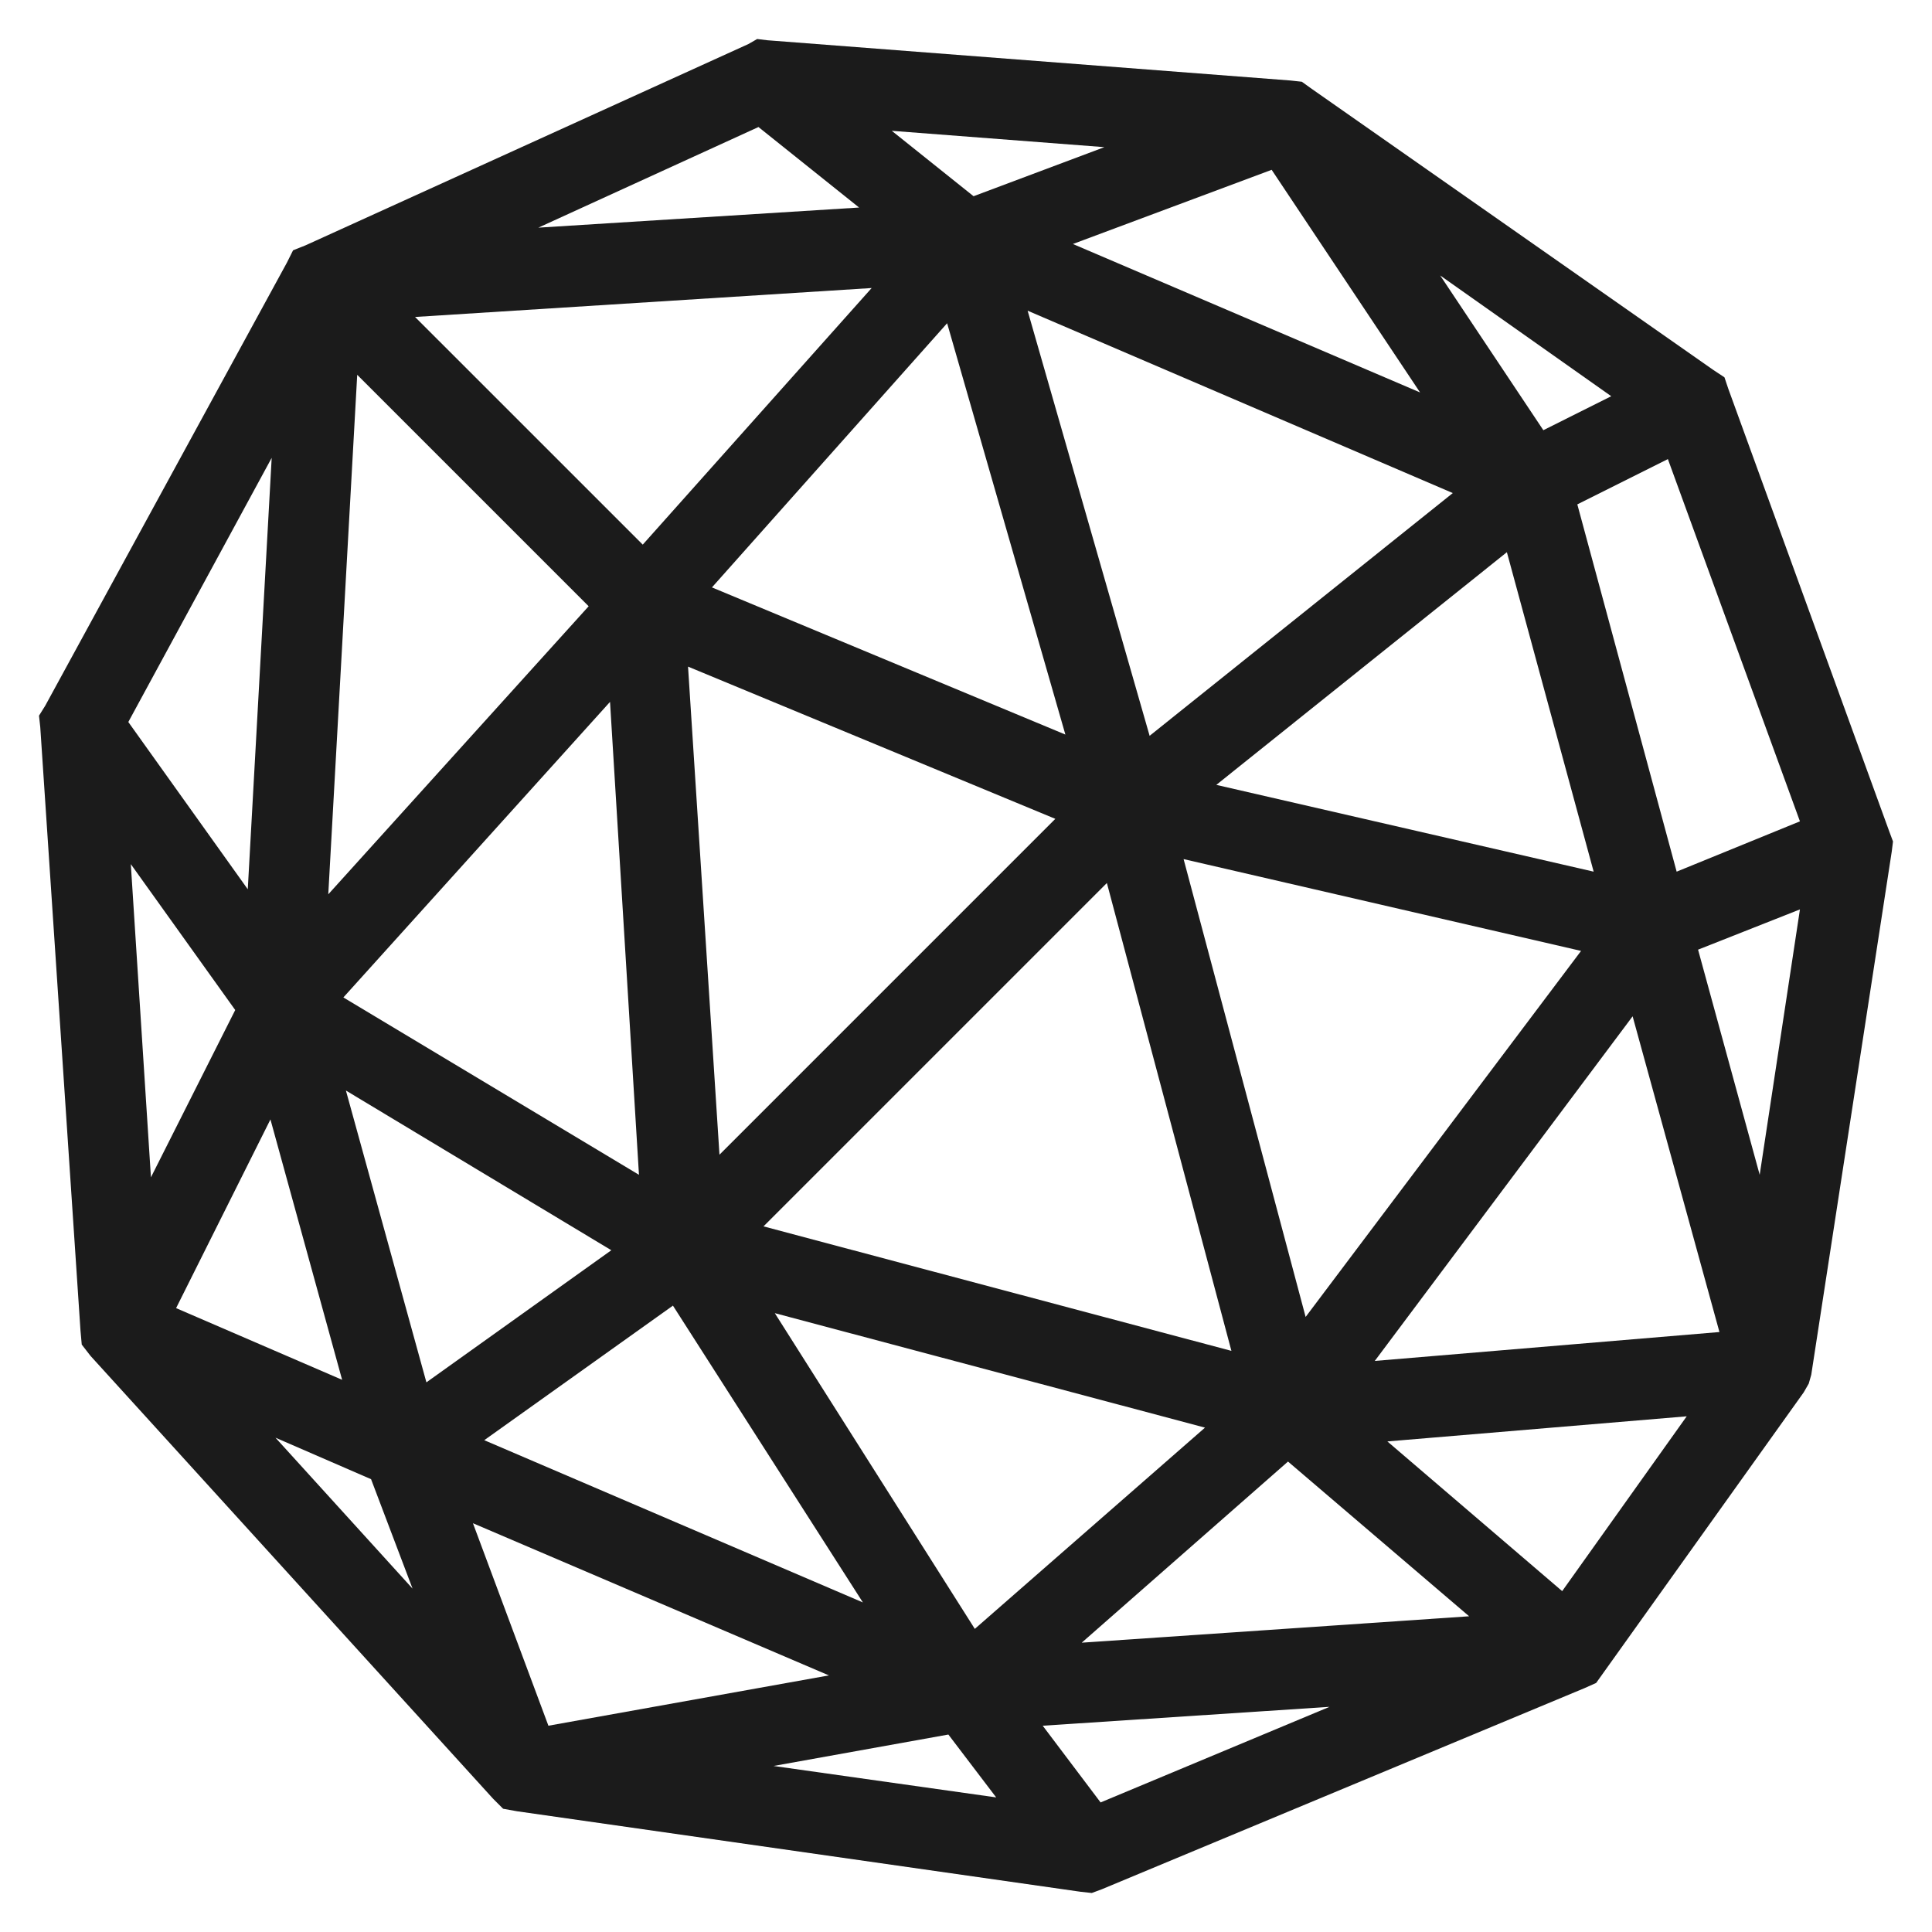<?xml version="1.0" encoding="UTF-8"?>
<svg width="48px" height="48px" viewBox="0 0 48 48" version="1.1" xmlns="http://www.w3.org/2000/svg" xmlns:xlink="http://www.w3.org/1999/xlink">
    <!-- Generator: Sketch 50.2 (55047) - http://www.bohemiancoding.com/sketch -->
    <title>Mesh</title>
    <desc>Created with Sketch.</desc>
    <defs></defs>
    <g id="Mesh" stroke="none" stroke-width="1" fill="none" fill-rule="evenodd">
        <g id="icons8-mesh" fill="#1B1B1B" fill-rule="nonzero">
            <path d="M18.812,0.969 L18.594,1.094 L7.594,6.094 L7.281,6.219 L7.125,6.531 L1.125,17.531 L0.969,17.781 L1,18.062 L2,33.062 L2.031,33.406 L2.25,33.688 L12.25,44.688 L12.5,44.938 L12.844,45 L26.844,47 L27.125,47.031 L27.375,46.938 L39.375,41.938 L39.656,41.812 L44.812,34.594 L44.938,34.375 L45,34.156 L47,21.156 L47.031,20.906 L46.938,20.656 L42.938,9.656 L42.844,9.375 L42.562,9.188 L32.562,2.188 L32.344,2.031 L32.062,2 L19.062,1 L18.812,0.969 Z M18.844,3.156 L21.344,5.156 L13.375,5.656 L18.844,3.156 Z M22.156,3.25 L27.438,3.656 L24.188,4.875 L22.156,3.25 Z M31.594,4.219 L35.281,9.75 L26.656,6.062 L31.594,4.219 Z M35.781,6.844 L40.031,9.844 L38.344,10.688 L35.781,6.844 Z M21.656,7.156 L15.969,13.531 L10.312,7.875 L21.656,7.156 Z M25.531,7.719 L36.094,12.25 L28.562,18.281 L25.531,7.719 Z M23.531,8.031 L26.469,18.25 L17.688,14.594 L23.531,8.031 Z M8.875,9.312 L14.625,15.062 L8.156,22.219 L8.875,9.312 Z M6.75,11.375 L6.156,22.094 L3.188,17.938 L6.75,11.375 Z M41.438,11.406 L44.719,20.406 L41.656,21.656 L39.188,12.531 L41.438,11.406 Z M37.438,13.719 L39.594,21.656 L30.219,19.5 L37.438,13.719 Z M17.094,16.562 L26.219,20.344 L17.875,28.688 L17.094,16.562 Z M15.156,17.438 L15.875,29.188 L8.531,24.781 L15.156,17.438 Z M29.406,21.344 L39.281,23.625 L32.438,32.719 L29.406,21.344 Z M3.25,21.469 L5.844,25.094 L3.75,29.25 L3.25,21.469 Z M27.5,21.938 L30.594,33.562 L18.969,30.469 L27.5,21.938 Z M44.719,22.594 L43.719,29.188 L42.188,23.594 L44.719,22.594 Z M40.562,25.25 L42.719,33.094 L34.156,33.812 L40.562,25.25 Z M8.594,27.094 L15.188,31.062 L10.594,34.344 L8.594,27.094 Z M6.719,27.812 L8.5,34.281 L4.375,32.5 L6.719,27.812 Z M16.719,32.438 L21.438,39.812 L12.031,35.781 L16.719,32.438 Z M19.25,32.625 L29.938,35.469 L24.219,40.469 L19.25,32.625 Z M41.906,35.188 L38.812,39.531 L34.469,35.812 L41.906,35.188 Z M6.844,35.719 L9.219,36.75 L10.25,39.469 L6.844,35.719 Z M32,36.312 L36.5,40.156 L26.875,40.812 L32,36.312 Z M11.75,37.844 L20.594,41.625 L13.625,42.875 L11.75,37.844 Z M33.031,42.406 L27.344,44.781 L25.906,42.875 L33.031,42.406 Z M23.562,43.094 L24.75,44.656 L19.219,43.875 L23.562,43.094 Z" id="Shape"></path>
        </g>
    </g>
</svg>